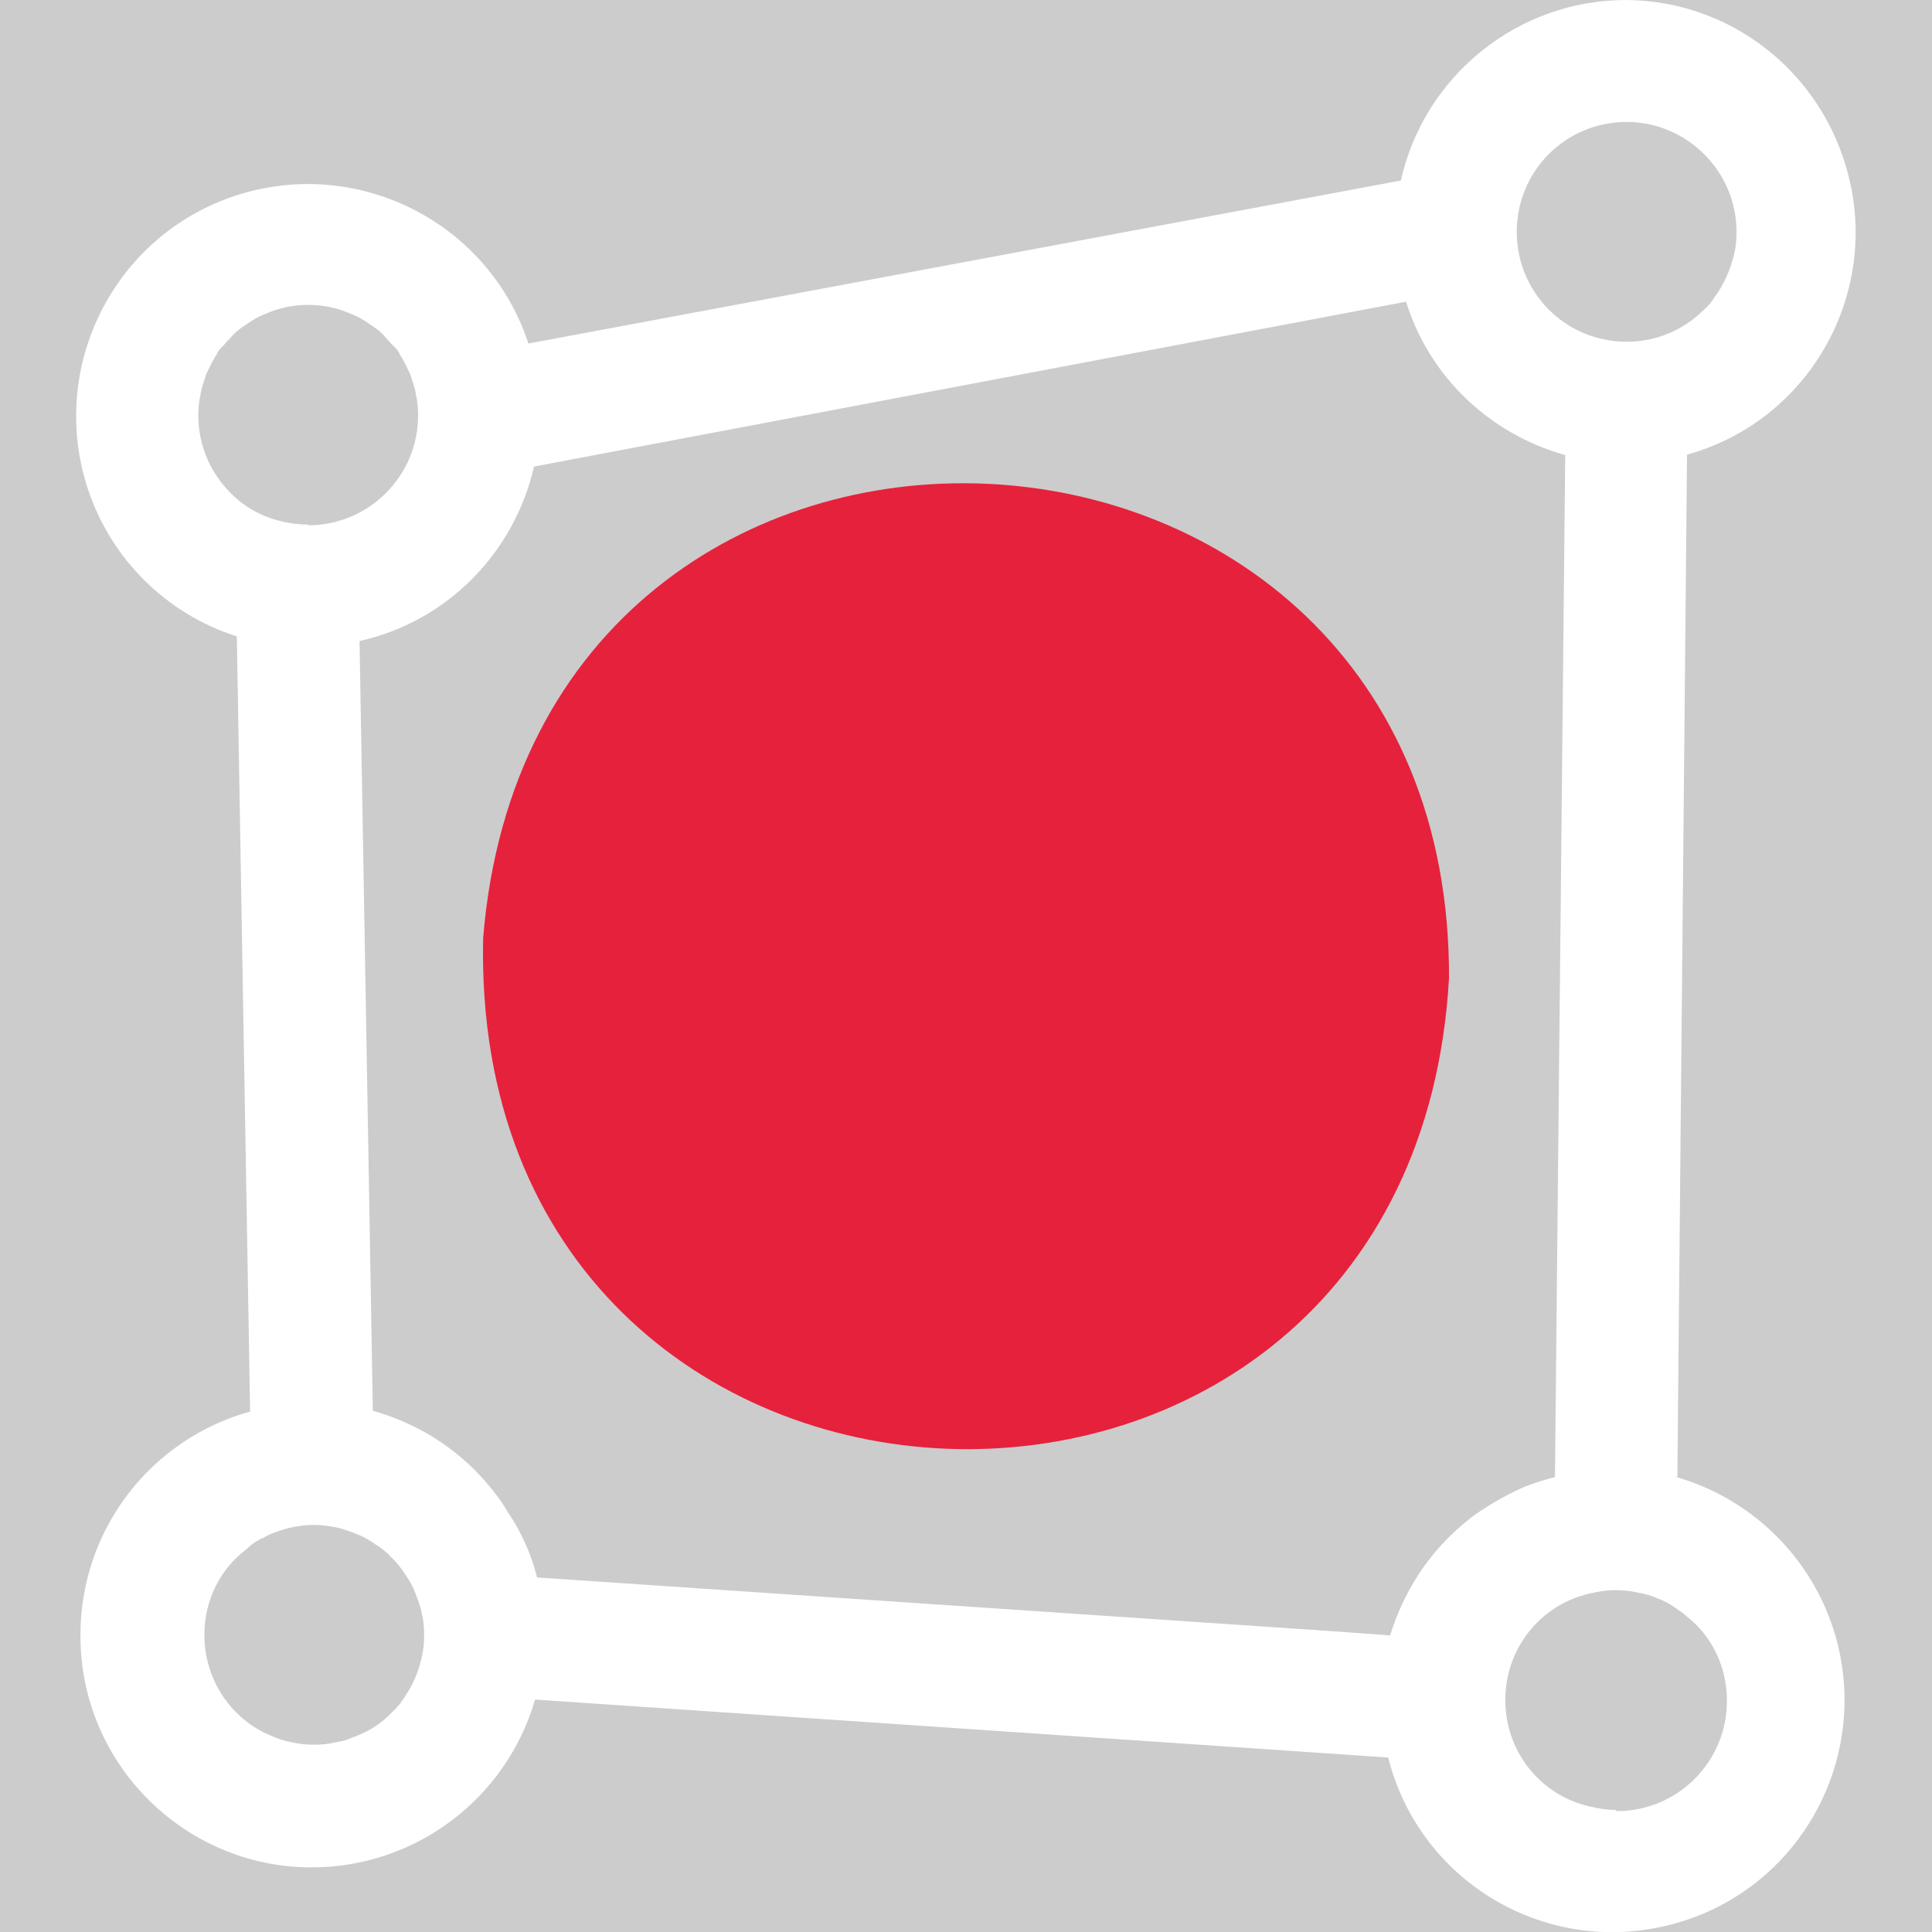 <?xml version='1.0' encoding='UTF-8'?>
<svg xmlns="http://www.w3.org/2000/svg" id="uuid-2aad860c-5ee2-4750-93f4-7c88c495af6d" data-name="Calque 1" viewBox="0 0 128 128">
  <rect width="100%" height="100%" fill="#cccccc"/>
  <rect width="100%" height="100%" fill="#cccccc"/>
  <defs>
    <style>
      .uuid-d4f44206-423a-4515-99d5-88c92076db19 {
        fill: #e6213c;
      }

      .uuid-d4f44206-423a-4515-99d5-88c92076db19, .uuid-96507a72-c7f1-4318-9769-5803580d4fca {
        stroke-width: 0px;
      }

      .uuid-96507a72-c7f1-4318-9769-5803580d4fca {
        fill: #fff;
      }
    </style>
  </defs>
  <g id="uuid-3c7f0b63-1522-432a-ad5f-6f903bdf570a" data-name="Mesh from CAD">
    <g id="uuid-6b63d282-8c3b-442d-84df-7cf164c8e501" data-name="geometry">
      <g id="uuid-1730dc53-2322-450b-9a6e-fabf03dbf09c" data-name="cad">
        <path class="uuid-96507a72-c7f1-4318-9769-5803580d4fca" d="M113.57,19.72c.68-.84,1.12-1.8,1.32-2.88-.24,1.04-.68,2.04-1.32,2.88Z"/>
        <path class="uuid-96507a72-c7f1-4318-9769-5803580d4fca" d="M114.89,16.84c-.2,1.08-.64,2.04-1.32,2.88.64-.84,1.08-1.84,1.32-2.88Z"/>
        <path class="uuid-96507a72-c7f1-4318-9769-5803580d4fca" d="M17.58,34.2c.88.4,1.84.6,2.84.6v-.04c-1,0-1.96-.2-2.84-.56Z"/>
        <path class="uuid-96507a72-c7f1-4318-9769-5803580d4fca" d="M20.42,34.76v.04c-1,0-1.96-.2-2.84-.6.88.36,1.84.56,2.84.56Z"/>
        <path class="uuid-96507a72-c7f1-4318-9769-5803580d4fca" d="M111.13,97.87s-.12-.04-.16-.04h.16l.64-67.67v-.04c8.12-2.24,12.88-10.72,10.6-18.84-1.84-6.64-7.8-11.24-14.64-11.28-7.16,0-13.36,5-14.92,11.96l-57.8,10.8c-2.64-8.04-11.32-12.44-19.4-9.8-8.04,2.64-12.44,11.32-9.8,19.4,1.52,4.64,5.2,8.32,9.88,9.8l.88,51.36c-6.52,1.8-11.24,7.76-11.24,14.8v.08c0,8.44,6.88,15.32,15.32,15.32,6.84,0,12.88-4.52,14.8-11.12l56.52,3.84c2.08,8.24,10.44,13.2,18.68,11.08,8.2-2.08,13.16-10.44,11.08-18.68-1.36-5.28-5.4-9.44-10.6-10.96ZM107.77,8.08c4,0,7.28,3.28,7.28,7.28,0,.52-.04,1-.16,1.48-.2,1.08-.64,2.04-1.32,2.88-.16.28-.4.56-.68.8-1.32,1.32-3.12,2.12-5.12,2.12-4.04,0-7.28-3.24-7.28-7.28s3.24-7.28,7.28-7.28ZM15.26,32.64c-1.32-1.32-2.12-3.12-2.12-5.12,0-.48.04-.96.16-1.44v-.08c.08-.36.2-.72.32-1.08.04-.12.08-.24.16-.36.16-.36.36-.76.6-1.12v-.04c.12-.2.28-.4.44-.52.12-.16.28-.32.44-.48.28-.36.6-.6.96-.84.04,0,.08-.04.12-.08.4-.28.8-.52,1.24-.68.88-.4,1.84-.6,2.84-.6s1.96.2,2.84.6c.44.16.84.4,1.24.68.04.04.08.08.12.08.36.24.68.48.96.84.16.16.28.32.44.48.16.12.32.32.44.52v.04c.24.36.44.76.6,1.12.08.12.12.24.16.36.12.36.24.72.32,1.08v.08c.12.48.16.96.16,1.44,0,4.04-3.28,7.28-7.28,7.28-1,0-1.96-.2-2.84-.6-.88-.36-1.68-.88-2.32-1.56ZM27.94,109.79c-.2.92-.56,1.8-1.08,2.56-.24.4-.52.76-.88,1.08-.32.36-.68.64-1.08.92-.36.24-.68.4-1.04.56-.16.08-.36.16-.52.2-.32.16-.6.24-.92.28-.08.04-.16.04-.2.04-.44.12-.92.16-1.4.16-.52,0-1-.04-1.48-.16-.48-.08-.96-.24-1.4-.44-2.6-1.08-4.4-3.68-4.4-6.68,0-2.32,1.08-4.4,2.8-5.68.28-.28.56-.48.88-.64.04-.04.12-.08.2-.08.28-.2.6-.32.96-.44.76-.28,1.56-.44,2.44-.44.52,0,1,.08,1.44.16.24.04.48.12.72.2.24.08.44.16.64.24.44.16.84.4,1.24.68.4.24.76.52,1.08.88.32.32.64.68.88,1.08.28.4.52.8.68,1.24.08.2.16.4.24.64.08.24.16.48.2.72.12.44.16.96.16,1.44,0,.52-.04,1-.16,1.48ZM94.86,103.11c-.32.4-.6.76-.88,1.2-.8,1.24-1.44,2.6-1.88,4.04l-3.84-.28-52.68-3.56s-.04-.12-.04-.16c-.4-1.52-1.04-2.92-1.92-4.2-.24-.44-.52-.84-.84-1.24-1.16-1.52-2.64-2.84-4.32-3.84-1.16-.68-2.44-1.24-3.76-1.6v-.12l-.88-50.88c5.76-1.28,10.24-5.8,11.56-11.56l57.76-10.92s0,.04.04.08c1.56,4.92,5.52,8.68,10.52,10.08l-.68,67.67v.04c-.64.16-1.24.36-1.8.56-.04.04-.08.04-.12.04-1.2.52-2.32,1.16-3.36,1.88-1.08.8-2.04,1.72-2.88,2.76ZM114.41,112.71c0,4-3.24,7.24-7.2,7.28h-.2l.08-.08h-.08c-.4,0-.8-.04-1.16-.12-.08,0-.12,0-.2-.04-3.4-.6-5.92-3.56-5.92-7.12s2.52-6.52,5.92-7.12c.08-.04.12-.04.2-.04.36-.08.76-.12,1.16-.12.48,0,1,.04,1.48.16.48.08.92.2,1.36.4.44.16.88.4,1.24.68.24.16.48.32.68.52,1.6,1.24,2.64,3.28,2.64,5.52v.08Z"/>
        <path class="uuid-96507a72-c7f1-4318-9769-5803580d4fca" d="M111.13,97.83v.04s-.12-.04-.16-.04h.16Z"/>
      </g>
    </g>
  </g>
  <path class="uuid-d4f44206-423a-4515-99d5-88c92076db19" d="M96,64.82c-2.46,43.16-64.95,40.83-63.99-2.66,3.39-42,64.16-39.18,63.99,2.66Z"/>
</svg>
